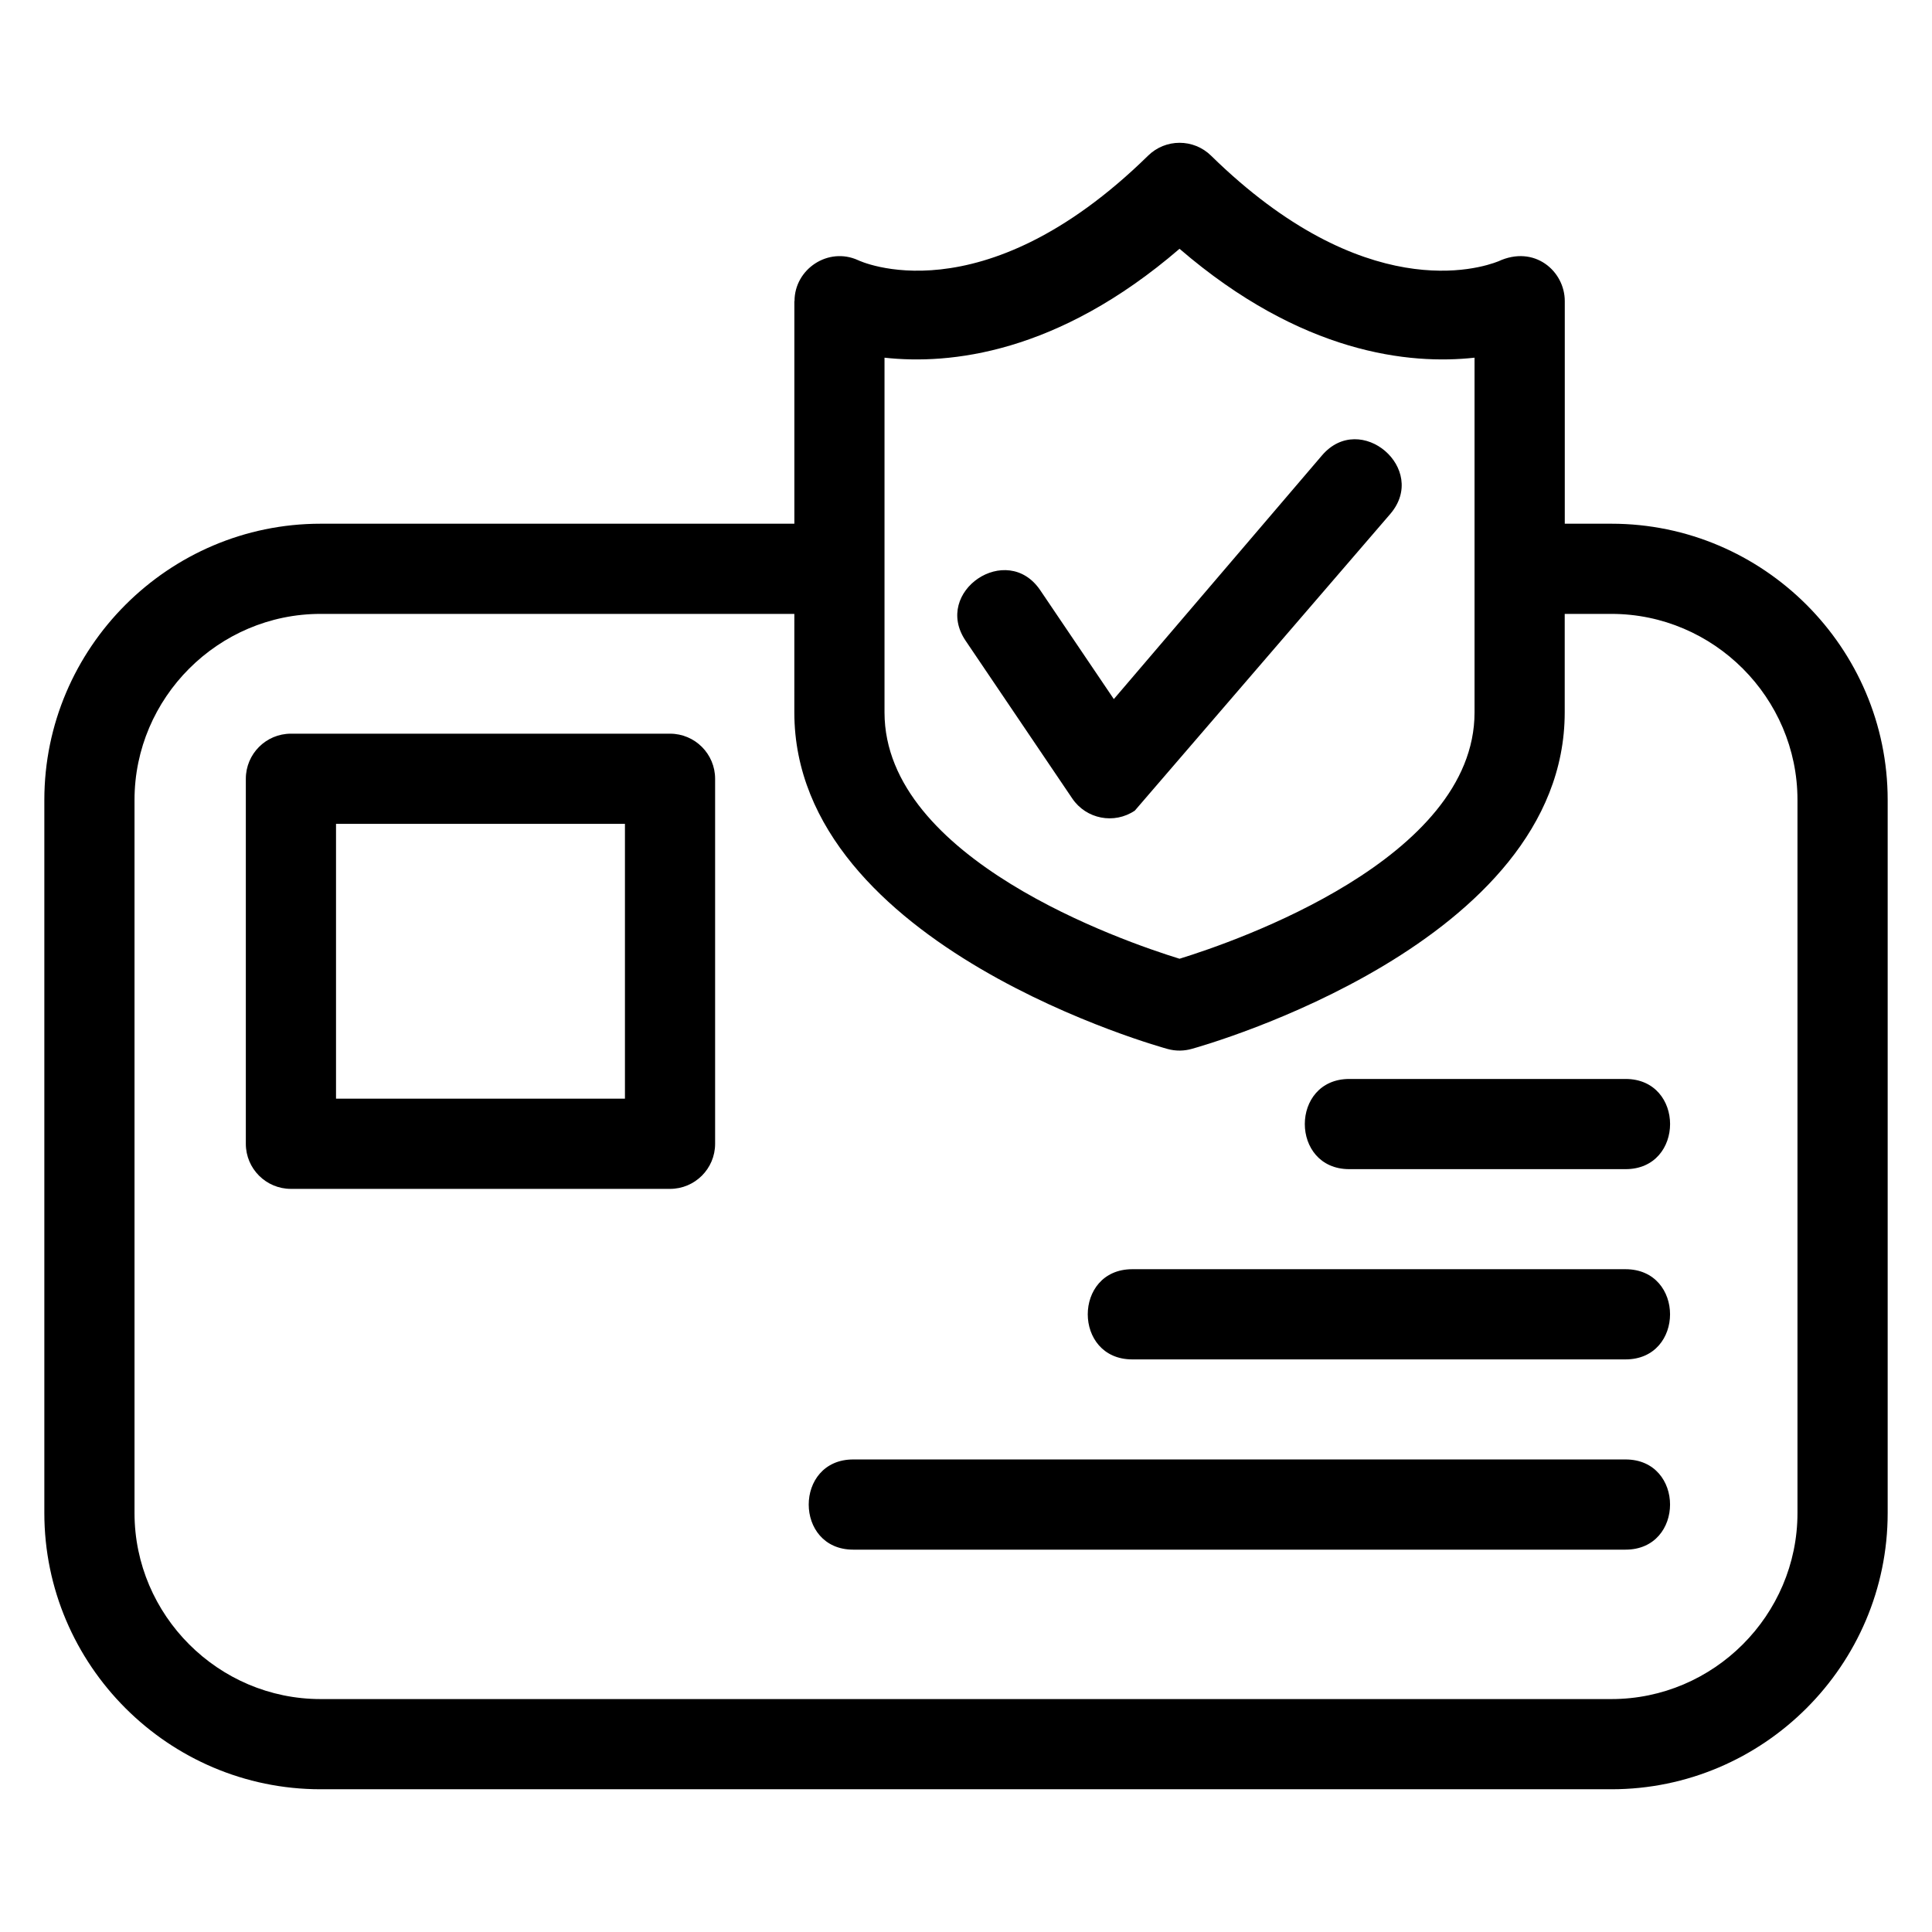 <?xml version="1.0" encoding="UTF-8"?>
<!-- Uploaded to: ICON Repo, www.iconrepo.com, Generator: ICON Repo Mixer Tools -->
<svg fill="#000000" width="800px" height="800px" version="1.1" viewBox="144 144 512 512" xmlns="http://www.w3.org/2000/svg">
 <path d="m558.67 282.79h12.383c40.285 0 73.199 32.914 73.199 73.199v188.98c0 40.285-32.914 73.203-73.199 73.203h-342.1c-40.293 0-73.203-32.918-73.203-73.203v-188.98c0-40.285 32.914-73.199 73.203-73.199h125.56v-59.004h0.043c-0.008-8.473 8.926-14.461 16.859-10.828 0.09 0.043 32.562 15.688 76.828-27.695 4.625-4.551 12.066-4.57 16.711 0 40.547 39.73 71.188 29.949 76.125 27.992 9.551-4.445 17.602 2.59 17.602 10.531v59.004zm-158.79 30.98c-8.781-13.027 10.996-26.379 19.797-13.352l19.5 28.848 55.16-64.574c10.191-11.926 28.32 3.559 18.113 15.496l-67.711 78.637c-5.469 3.688-12.891 2.242-16.578-3.219l-28.281-41.832zm-45.371-7.082h-125.56c-27.094 0-49.301 22.215-49.301 49.301v188.98c0 27.094 22.207 49.301 49.301 49.301h342.1c27.086 0 49.301-22.207 49.301-49.301v-188.98c0-27.086-22.215-49.301-49.301-49.301h-12.383v26.109c0 61.172-95.059 88.117-98.785 89.152-2.047 0.59-4.273 0.645-6.473 0.035-0.281-0.078-98.902-26.879-98.902-89.188zm102.08 91.387c14.996-4.629 78.18-26.426 78.18-65.277v-94.008c-17.172 1.891-45.801-0.977-78.18-28.859-32.379 27.883-61.004 30.754-78.184 28.859v94.008c0 38.852 63.188 60.648 78.184 65.277zm45 55.762c-15.734 0-15.734-23.902 0-23.902h73.199c15.734 0 15.734 23.902 0 23.902zm-57.52 50.418c-15.734 0-15.734-23.902 0-23.902h130.71c15.734 0 15.734 23.902 0 23.902zm-73.949 50.418c-15.734 0-15.734-23.902 0-23.902h204.66c15.734 0 15.734 23.902 0 23.902zm-149.02-216.24h100.46c6.598 0 11.953 5.356 11.953 11.953v96.73c0 6.598-5.356 11.949-11.953 11.949h-100.46c-6.598 0-11.953-5.348-11.953-11.949v-96.73c0-6.598 5.356-11.953 11.953-11.953zm88.516 23.902h-76.566v72.828h76.566z"/>
</svg>
